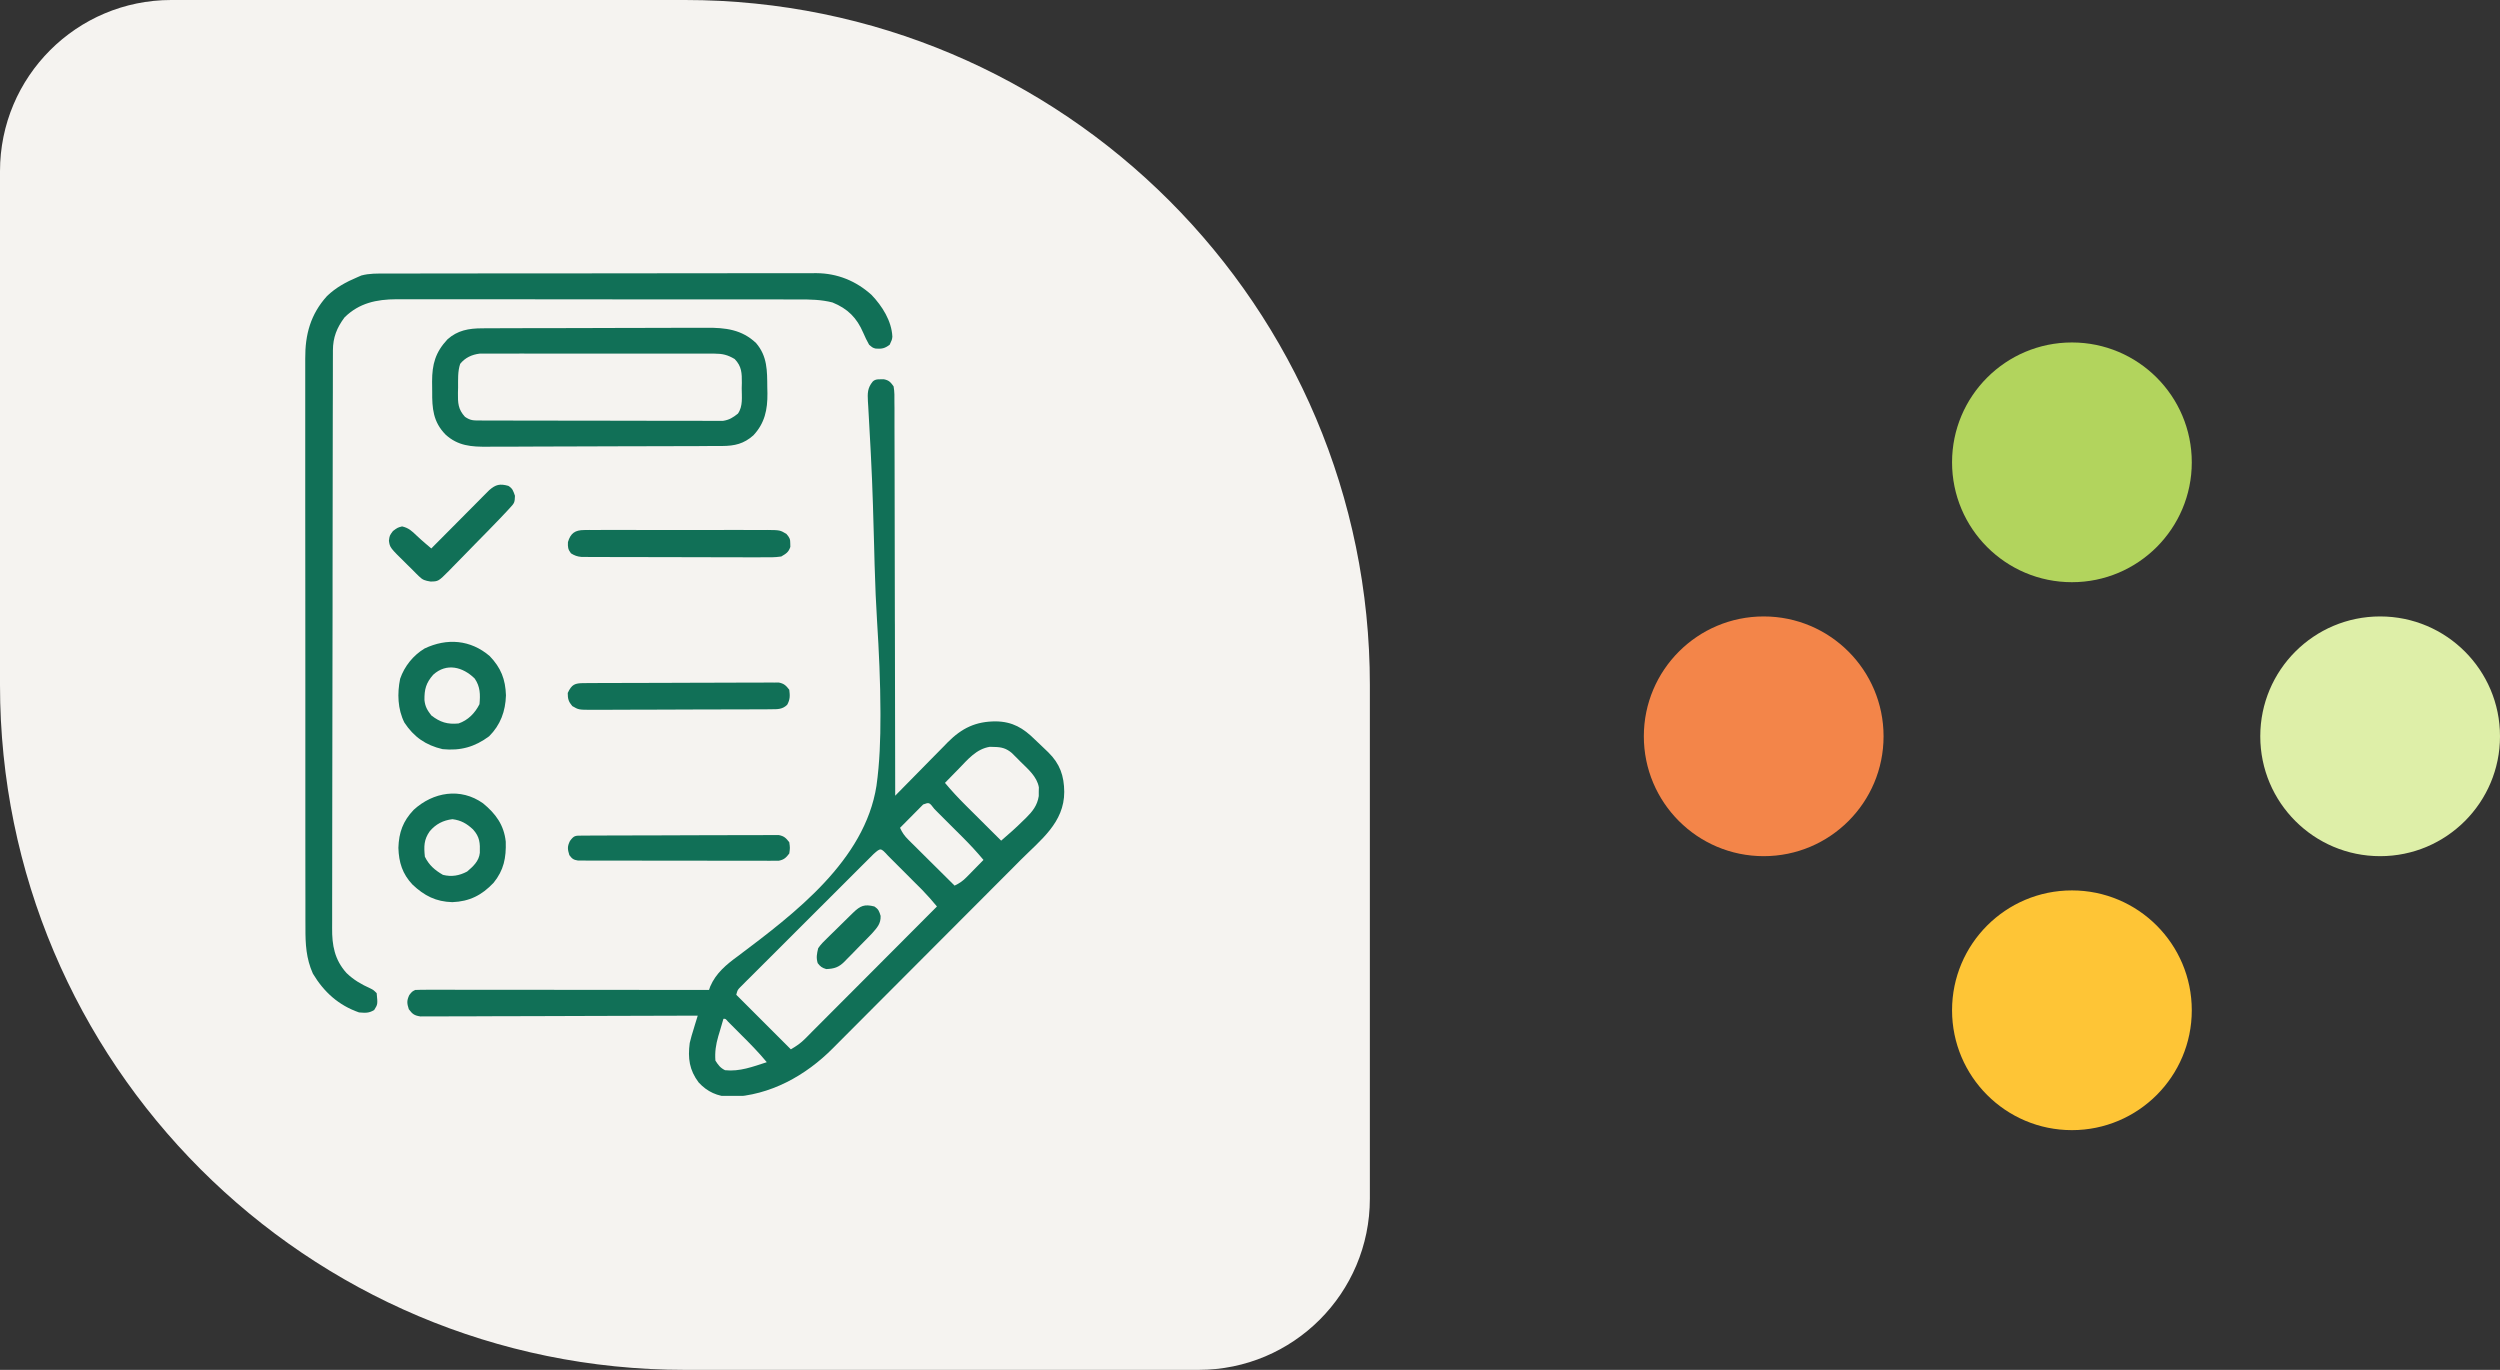 <svg width="73" height="40" viewBox="0 0 73 40" fill="none" xmlns="http://www.w3.org/2000/svg">
<rect x="0" y="0" width="73" height="40" fill="#333333" stroke="none"/>
<path d="M0 5C0 2.239 2.239 0 5 0H20C31.046 0 40 8.954 40 20V35C40 37.761 37.761 40 35 40H20C8.954 40 0 31.046 0 20V5Z" fill="#F5F3F0"/>
<g clip-path="url(#clip0_447_107)">
<path d="M25.807 11.074C25.959 11.105 26.002 11.156 26.093 11.282C26.122 11.44 26.119 11.597 26.117 11.758C26.118 11.832 26.118 11.832 26.119 11.906C26.119 12.071 26.119 12.236 26.119 12.4C26.119 12.518 26.12 12.636 26.12 12.754C26.121 13.008 26.122 13.261 26.122 13.515C26.122 13.882 26.122 14.249 26.124 14.616C26.126 15.212 26.127 15.807 26.127 16.403C26.128 16.981 26.129 17.56 26.13 18.138C26.13 18.174 26.13 18.209 26.131 18.246C26.131 18.425 26.131 18.604 26.132 18.783C26.136 20.267 26.138 21.751 26.14 23.235C26.174 23.2 26.174 23.2 26.208 23.165C26.443 22.925 26.679 22.686 26.915 22.447C27.003 22.358 27.091 22.268 27.178 22.179C27.305 22.049 27.432 21.921 27.559 21.793C27.617 21.733 27.617 21.733 27.676 21.672C28.091 21.257 28.494 21.064 29.081 21.064C29.568 21.073 29.878 21.258 30.218 21.594C30.269 21.642 30.32 21.69 30.37 21.738C30.425 21.79 30.48 21.843 30.535 21.896C30.574 21.933 30.574 21.933 30.613 21.971C30.95 22.303 31.072 22.655 31.076 23.123C31.076 24.02 30.388 24.525 29.797 25.117C29.732 25.183 29.667 25.248 29.602 25.314C29.389 25.527 29.176 25.741 28.963 25.954C28.89 26.028 28.816 26.102 28.742 26.176C28.396 26.522 28.05 26.869 27.704 27.216C27.306 27.614 26.908 28.014 26.51 28.413C26.202 28.723 25.893 29.032 25.584 29.341C25.4 29.526 25.216 29.71 25.032 29.895C24.86 30.069 24.687 30.242 24.513 30.415C24.45 30.478 24.387 30.542 24.324 30.605C23.527 31.41 22.487 31.989 21.326 32.033C20.952 32.013 20.656 31.885 20.401 31.608C20.128 31.245 20.082 30.902 20.14 30.454C20.173 30.311 20.215 30.172 20.259 30.033C20.27 29.996 20.281 29.96 20.292 29.922C20.319 29.834 20.347 29.745 20.374 29.657C20.311 29.657 20.311 29.657 20.246 29.657C19.216 29.661 18.187 29.664 17.157 29.666C16.659 29.667 16.161 29.669 15.663 29.671C15.229 29.673 14.796 29.674 14.361 29.674C14.132 29.675 13.902 29.675 13.672 29.677C13.456 29.678 13.24 29.678 13.023 29.678C12.944 29.678 12.864 29.678 12.785 29.679C12.677 29.68 12.569 29.68 12.46 29.679C12.399 29.679 12.339 29.68 12.276 29.68C12.098 29.653 12.044 29.612 11.937 29.469C11.882 29.297 11.874 29.222 11.951 29.056C12.031 28.954 12.031 28.954 12.124 28.907C12.237 28.902 12.348 28.901 12.461 28.901C12.496 28.901 12.531 28.901 12.568 28.901C12.686 28.901 12.804 28.901 12.922 28.901C13.007 28.901 13.091 28.901 13.176 28.901C13.406 28.901 13.636 28.902 13.866 28.902C14.106 28.902 14.346 28.902 14.587 28.902C15.042 28.902 15.497 28.903 15.952 28.903C16.47 28.904 16.988 28.904 17.506 28.904C18.571 28.905 19.637 28.906 20.703 28.907C20.715 28.872 20.727 28.838 20.74 28.802C20.905 28.418 21.21 28.164 21.54 27.924C23.203 26.674 25.252 25.127 25.593 22.945C25.688 22.267 25.71 21.585 25.709 20.901C25.709 20.866 25.709 20.831 25.709 20.796C25.707 19.907 25.666 19.021 25.61 18.134C25.578 17.62 25.556 17.106 25.542 16.591C25.541 16.555 25.54 16.518 25.538 16.48C25.533 16.296 25.528 16.111 25.524 15.927C25.514 15.569 25.504 15.211 25.493 14.854C25.492 14.819 25.491 14.785 25.49 14.749C25.475 14.243 25.453 13.738 25.427 13.232C25.424 13.168 25.421 13.105 25.417 13.042C25.402 12.749 25.386 12.457 25.369 12.164C25.363 12.062 25.358 11.96 25.352 11.858C25.349 11.812 25.346 11.766 25.343 11.719C25.331 11.484 25.328 11.331 25.484 11.141C25.57 11.054 25.691 11.081 25.807 11.074ZM27.994 22.45C27.956 22.489 27.917 22.528 27.877 22.569C27.782 22.666 27.687 22.763 27.593 22.86C27.786 23.09 27.986 23.306 28.199 23.517C28.229 23.547 28.259 23.577 28.289 23.607C28.383 23.701 28.477 23.795 28.572 23.888C28.636 23.952 28.7 24.016 28.764 24.08C28.921 24.236 29.077 24.392 29.234 24.547C29.456 24.358 29.671 24.167 29.878 23.961C29.905 23.936 29.931 23.91 29.958 23.884C30.149 23.695 30.29 23.519 30.332 23.245C30.332 23.203 30.332 23.161 30.332 23.118C30.333 23.076 30.334 23.034 30.335 22.99C30.279 22.674 30.016 22.456 29.796 22.239C29.767 22.209 29.738 22.18 29.709 22.15C29.681 22.122 29.652 22.094 29.623 22.065C29.585 22.027 29.585 22.027 29.547 21.989C29.383 21.85 29.244 21.814 29.032 21.811C28.989 21.81 28.947 21.808 28.903 21.807C28.509 21.869 28.26 22.176 27.994 22.45ZM26.956 23.491C26.91 23.538 26.91 23.538 26.862 23.586C26.828 23.62 26.795 23.654 26.76 23.689C26.724 23.725 26.689 23.76 26.653 23.797C26.617 23.833 26.582 23.869 26.545 23.906C26.457 23.994 26.369 24.083 26.281 24.172C26.344 24.313 26.413 24.41 26.523 24.519C26.553 24.549 26.583 24.579 26.614 24.61C26.646 24.642 26.678 24.673 26.712 24.706C26.761 24.756 26.761 24.756 26.812 24.806C26.918 24.912 27.024 25.017 27.13 25.122C27.202 25.193 27.274 25.264 27.346 25.336C27.522 25.511 27.698 25.685 27.874 25.86C28.016 25.792 28.114 25.726 28.224 25.613C28.253 25.584 28.282 25.555 28.312 25.524C28.341 25.494 28.371 25.463 28.402 25.432C28.432 25.401 28.463 25.37 28.494 25.338C28.569 25.262 28.644 25.186 28.718 25.11C28.526 24.88 28.326 24.664 28.114 24.452C28.084 24.423 28.054 24.393 28.024 24.362C27.962 24.3 27.9 24.238 27.837 24.176C27.742 24.081 27.646 23.985 27.551 23.89C27.491 23.829 27.43 23.769 27.369 23.708C27.341 23.679 27.312 23.651 27.283 23.621C27.134 23.425 27.134 23.425 26.956 23.491ZM25.509 24.937C25.475 24.972 25.44 25.006 25.404 25.042C25.347 25.099 25.347 25.099 25.288 25.158C25.248 25.198 25.208 25.238 25.166 25.279C25.056 25.39 24.945 25.5 24.835 25.61C24.743 25.702 24.651 25.794 24.559 25.886C24.342 26.102 24.125 26.319 23.908 26.536C23.684 26.76 23.46 26.984 23.235 27.208C23.043 27.4 22.851 27.592 22.659 27.784C22.544 27.898 22.429 28.013 22.314 28.128C22.185 28.256 22.057 28.384 21.93 28.512C21.872 28.569 21.872 28.569 21.813 28.627C21.779 28.662 21.744 28.697 21.708 28.733C21.678 28.764 21.648 28.794 21.616 28.825C21.536 28.908 21.536 28.908 21.499 29.047C22.025 29.573 22.551 30.099 23.093 30.641C23.267 30.537 23.372 30.468 23.509 30.331C23.543 30.296 23.577 30.262 23.613 30.227C23.668 30.171 23.668 30.171 23.724 30.114C23.764 30.075 23.803 30.036 23.843 29.995C23.951 29.888 24.058 29.78 24.165 29.672C24.277 29.559 24.39 29.447 24.502 29.334C24.715 29.121 24.927 28.908 25.14 28.695C25.382 28.452 25.624 28.209 25.866 27.967C26.364 27.468 26.861 26.969 27.359 26.469C27.147 26.218 27.147 26.218 26.922 25.979C26.881 25.938 26.881 25.938 26.84 25.897C26.797 25.855 26.797 25.855 26.754 25.812C26.725 25.782 26.695 25.752 26.664 25.722C26.602 25.66 26.54 25.598 26.478 25.535C26.382 25.44 26.287 25.345 26.192 25.249C26.131 25.188 26.071 25.128 26.01 25.067C25.982 25.039 25.953 25.01 25.924 24.98C25.716 24.754 25.716 24.754 25.509 24.937ZM21.124 29.75C21.085 29.883 21.046 30.016 21.007 30.149C20.996 30.186 20.985 30.223 20.973 30.261C20.903 30.506 20.871 30.715 20.89 30.969C20.974 31.101 21.032 31.181 21.171 31.25C21.601 31.296 21.986 31.146 22.39 31.016C22.151 30.727 21.891 30.463 21.625 30.199C21.582 30.155 21.539 30.112 21.495 30.068C21.454 30.027 21.413 29.986 21.371 29.944C21.315 29.888 21.315 29.888 21.258 29.831C21.185 29.745 21.185 29.745 21.124 29.75Z" fill="#117057"/>
<path d="M11.262 7.988C11.318 7.987 11.373 7.987 11.43 7.987C11.582 7.987 11.735 7.986 11.888 7.987C12.053 7.987 12.217 7.986 12.382 7.986C12.705 7.985 13.028 7.985 13.351 7.985C13.614 7.985 13.876 7.984 14.139 7.984C14.884 7.983 15.629 7.983 16.375 7.983C16.435 7.983 16.435 7.983 16.496 7.983C16.556 7.983 16.556 7.983 16.618 7.983C17.269 7.983 17.92 7.982 18.572 7.981C19.241 7.979 19.91 7.979 20.579 7.979C20.954 7.979 21.33 7.979 21.705 7.978C22.025 7.977 22.345 7.976 22.665 7.977C22.828 7.977 22.99 7.977 23.153 7.977C23.331 7.976 23.508 7.976 23.685 7.977C23.736 7.977 23.787 7.976 23.839 7.976C24.451 7.981 24.994 8.201 25.449 8.611C25.76 8.937 26.036 9.37 26.057 9.832C26.046 9.922 26.046 9.922 25.979 10.066C25.834 10.175 25.75 10.191 25.572 10.179C25.484 10.156 25.484 10.156 25.378 10.066C25.312 9.951 25.26 9.841 25.208 9.72C25.018 9.277 24.754 9.014 24.309 8.832C23.98 8.748 23.663 8.743 23.326 8.744C23.249 8.744 23.249 8.744 23.17 8.744C22.997 8.743 22.824 8.743 22.651 8.743C22.527 8.743 22.403 8.743 22.279 8.743C21.978 8.743 21.676 8.742 21.374 8.742C21.129 8.742 20.884 8.742 20.638 8.742C19.942 8.742 19.246 8.742 18.55 8.742C18.513 8.742 18.475 8.742 18.437 8.742C18.38 8.742 18.38 8.742 18.323 8.742C17.715 8.742 17.106 8.741 16.498 8.74C15.873 8.74 15.248 8.739 14.623 8.739C14.272 8.74 13.921 8.739 13.57 8.739C13.271 8.738 12.973 8.738 12.674 8.739C12.522 8.739 12.37 8.739 12.217 8.738C12.052 8.738 11.887 8.738 11.721 8.739C11.65 8.738 11.65 8.738 11.577 8.738C10.994 8.741 10.49 8.847 10.062 9.266C9.836 9.568 9.722 9.853 9.721 10.233C9.721 10.264 9.721 10.294 9.721 10.325C9.72 10.426 9.72 10.527 9.72 10.628C9.72 10.702 9.72 10.775 9.72 10.848C9.719 11.05 9.719 11.251 9.719 11.452C9.718 11.67 9.718 11.887 9.717 12.104C9.716 12.579 9.715 13.054 9.715 13.529C9.715 13.826 9.714 14.122 9.714 14.419C9.713 15.24 9.712 16.062 9.711 16.883C9.711 16.936 9.711 16.989 9.711 17.043C9.711 17.095 9.711 17.148 9.711 17.202C9.711 17.309 9.711 17.416 9.711 17.523C9.711 17.576 9.711 17.629 9.711 17.683C9.711 18.541 9.709 19.399 9.707 20.257C9.705 21.139 9.703 22.02 9.703 22.901C9.703 23.396 9.703 23.89 9.701 24.385C9.7 24.806 9.699 25.227 9.7 25.649C9.7 25.863 9.7 26.078 9.699 26.293C9.698 26.49 9.698 26.687 9.699 26.884C9.699 26.955 9.699 27.026 9.698 27.097C9.693 27.602 9.769 28.023 10.117 28.411C10.323 28.611 10.548 28.742 10.809 28.859C10.905 28.907 10.905 28.907 10.999 29C11.031 29.325 11.031 29.325 10.926 29.492C10.769 29.589 10.667 29.576 10.484 29.563C9.887 29.355 9.459 28.969 9.136 28.429C8.939 27.987 8.917 27.57 8.919 27.092C8.918 27.018 8.918 26.944 8.918 26.87C8.917 26.667 8.917 26.463 8.918 26.26C8.918 26.041 8.917 25.822 8.917 25.602C8.916 25.173 8.916 24.743 8.916 24.314C8.916 23.965 8.916 23.616 8.916 23.267C8.916 23.217 8.916 23.167 8.916 23.116C8.916 23.015 8.916 22.914 8.916 22.813C8.915 21.866 8.915 20.919 8.916 19.972C8.916 19.106 8.916 18.24 8.915 17.374C8.914 16.484 8.913 15.595 8.913 14.705C8.914 14.206 8.913 13.706 8.913 13.207C8.912 12.782 8.912 12.357 8.913 11.932C8.913 11.715 8.913 11.499 8.913 11.282C8.912 11.083 8.912 10.885 8.913 10.686C8.913 10.614 8.913 10.543 8.913 10.471C8.908 9.768 9.068 9.177 9.548 8.645C9.809 8.395 10.105 8.234 10.437 8.094C10.475 8.078 10.513 8.061 10.552 8.044C10.789 7.981 11.018 7.987 11.262 7.988Z" fill="#117057"/>
<path d="M14.075 9.587C14.105 9.586 14.136 9.586 14.167 9.586C14.269 9.586 14.371 9.585 14.472 9.585C14.546 9.585 14.619 9.585 14.692 9.584C14.931 9.583 15.171 9.583 15.411 9.582C15.494 9.582 15.576 9.582 15.659 9.582C16.048 9.581 16.436 9.58 16.825 9.58C17.273 9.579 17.721 9.578 18.169 9.576C18.515 9.575 18.862 9.574 19.209 9.574C19.416 9.574 19.622 9.573 19.829 9.572C20.024 9.571 20.219 9.571 20.413 9.571C20.485 9.572 20.556 9.571 20.627 9.571C21.18 9.566 21.663 9.622 22.078 10.018C22.409 10.405 22.401 10.825 22.405 11.31C22.407 11.368 22.408 11.426 22.409 11.486C22.413 11.964 22.332 12.355 21.999 12.712C21.722 12.959 21.452 13.021 21.09 13.023C21.058 13.023 21.026 13.023 20.993 13.023C20.887 13.024 20.78 13.024 20.674 13.024C20.597 13.025 20.521 13.025 20.445 13.026C20.194 13.027 19.943 13.028 19.692 13.028C19.605 13.028 19.519 13.029 19.433 13.029C19.073 13.03 18.713 13.031 18.353 13.031C17.838 13.032 17.323 13.034 16.808 13.036C16.445 13.038 16.083 13.039 15.72 13.039C15.504 13.04 15.288 13.04 15.072 13.042C14.868 13.043 14.664 13.043 14.46 13.043C14.386 13.043 14.312 13.043 14.237 13.044C13.766 13.049 13.371 13.021 13.009 12.689C12.646 12.316 12.616 11.927 12.62 11.425C12.62 11.331 12.619 11.237 12.617 11.143C12.617 10.631 12.715 10.286 13.066 9.909C13.361 9.645 13.689 9.588 14.075 9.587ZM13.437 10.625C13.362 10.851 13.378 11.082 13.376 11.319C13.374 11.37 13.373 11.421 13.372 11.473C13.369 11.767 13.375 11.951 13.578 12.172C13.746 12.284 13.82 12.277 14.02 12.278C14.051 12.278 14.082 12.278 14.113 12.279C14.216 12.279 14.32 12.279 14.423 12.279C14.497 12.279 14.571 12.28 14.645 12.28C14.846 12.281 15.047 12.281 15.248 12.281C15.415 12.281 15.583 12.281 15.751 12.282C16.147 12.283 16.542 12.283 16.938 12.283C17.346 12.283 17.755 12.284 18.163 12.285C18.514 12.286 18.864 12.287 19.214 12.287C19.424 12.287 19.633 12.287 19.842 12.288C20.039 12.289 20.236 12.289 20.433 12.288C20.506 12.288 20.578 12.289 20.65 12.289C20.749 12.29 20.847 12.289 20.946 12.289C21.001 12.289 21.057 12.289 21.113 12.289C21.299 12.26 21.401 12.193 21.547 12.078C21.699 11.863 21.658 11.587 21.658 11.334C21.659 11.283 21.66 11.233 21.662 11.181C21.663 10.897 21.66 10.698 21.453 10.484C21.249 10.363 21.099 10.326 20.862 10.326C20.801 10.325 20.739 10.325 20.676 10.325C20.608 10.325 20.541 10.325 20.473 10.325C20.401 10.325 20.33 10.325 20.258 10.325C20.064 10.324 19.87 10.324 19.676 10.325C19.473 10.325 19.269 10.325 19.066 10.325C18.725 10.324 18.383 10.325 18.042 10.325C17.647 10.326 17.253 10.326 16.858 10.325C16.52 10.324 16.181 10.324 15.842 10.325C15.639 10.325 15.437 10.325 15.235 10.324C15.044 10.324 14.854 10.324 14.664 10.325C14.594 10.325 14.525 10.325 14.455 10.325C14.36 10.325 14.264 10.325 14.169 10.326C14.116 10.326 14.062 10.326 14.007 10.326C13.781 10.353 13.581 10.444 13.437 10.625Z" fill="#117057"/>
<path d="M14.105 23.457C14.475 23.761 14.716 24.089 14.768 24.576C14.782 25.049 14.713 25.406 14.413 25.777C14.068 26.142 13.708 26.323 13.209 26.343C12.729 26.33 12.39 26.156 12.046 25.831C11.751 25.519 11.646 25.183 11.633 24.758C11.647 24.305 11.767 23.977 12.079 23.648C12.647 23.127 13.449 22.99 14.105 23.457ZM12.55 24.271C12.375 24.515 12.376 24.721 12.406 25.015C12.527 25.263 12.698 25.409 12.934 25.546C13.188 25.609 13.409 25.571 13.64 25.449C13.817 25.3 13.987 25.143 14.011 24.903C14.019 24.618 14.012 24.44 13.812 24.219C13.627 24.047 13.463 23.953 13.212 23.92C12.942 23.952 12.726 24.063 12.55 24.271Z" fill="#117057"/>
<path d="M14.3 19.158C14.627 19.5 14.759 19.833 14.774 20.305C14.76 20.767 14.614 21.169 14.282 21.5C13.861 21.813 13.444 21.927 12.922 21.875C12.429 21.759 12.085 21.519 11.808 21.099C11.611 20.706 11.597 20.246 11.684 19.82C11.811 19.453 12.066 19.136 12.398 18.936C13.052 18.626 13.738 18.677 14.3 19.158ZM12.65 19.702C12.44 19.941 12.39 20.126 12.394 20.442C12.415 20.637 12.475 20.734 12.594 20.89C12.851 21.09 13.067 21.157 13.391 21.125C13.667 21.031 13.871 20.822 14.001 20.562C14.027 20.283 14.025 20.049 13.86 19.812C13.511 19.471 13.038 19.349 12.65 19.702Z" fill="#117057"/>
<path d="M17.061 15.477C17.111 15.476 17.162 15.476 17.214 15.475C17.296 15.476 17.296 15.476 17.381 15.476C17.439 15.476 17.497 15.476 17.557 15.475C17.716 15.474 17.876 15.475 18.035 15.475C18.202 15.476 18.369 15.475 18.536 15.475C18.816 15.475 19.097 15.475 19.377 15.476C19.701 15.477 20.025 15.477 20.349 15.476C20.627 15.475 20.905 15.475 21.184 15.475C21.35 15.475 21.516 15.475 21.682 15.475C21.867 15.474 22.053 15.475 22.238 15.476C22.293 15.476 22.348 15.475 22.404 15.475C22.776 15.479 22.776 15.479 22.963 15.59C23.053 15.695 23.079 15.739 23.076 15.875C23.077 15.906 23.077 15.937 23.078 15.969C23.026 16.126 22.955 16.166 22.812 16.25C22.622 16.279 22.434 16.275 22.242 16.273C22.184 16.273 22.127 16.273 22.067 16.274C21.909 16.274 21.751 16.273 21.593 16.273C21.427 16.272 21.261 16.272 21.096 16.272C20.818 16.272 20.54 16.271 20.262 16.27C19.94 16.268 19.619 16.268 19.297 16.268C18.955 16.268 18.613 16.267 18.27 16.266C18.172 16.266 18.073 16.266 17.974 16.266C17.791 16.266 17.607 16.265 17.423 16.264C17.369 16.264 17.314 16.264 17.258 16.264C17.208 16.264 17.158 16.263 17.106 16.263C17.063 16.263 17.019 16.263 16.975 16.262C16.852 16.25 16.776 16.222 16.672 16.157C16.583 16.039 16.578 15.977 16.584 15.829C16.66 15.568 16.795 15.477 17.061 15.477Z" fill="#117057"/>
<path d="M17.052 19.947C17.103 19.946 17.154 19.946 17.206 19.946C17.262 19.945 17.318 19.945 17.375 19.945C17.434 19.945 17.493 19.945 17.553 19.944C17.714 19.944 17.876 19.943 18.037 19.943C18.138 19.942 18.238 19.942 18.339 19.942C18.654 19.941 18.969 19.94 19.284 19.94C19.648 19.939 20.012 19.938 20.375 19.936C20.657 19.935 20.938 19.934 21.219 19.934C21.387 19.934 21.555 19.933 21.723 19.932C21.91 19.931 22.097 19.931 22.285 19.931C22.34 19.931 22.396 19.93 22.453 19.93C22.53 19.93 22.53 19.93 22.608 19.931C22.652 19.931 22.697 19.93 22.742 19.93C22.896 19.961 22.952 20.018 23.047 20.141C23.069 20.317 23.072 20.424 22.985 20.581C22.847 20.714 22.709 20.71 22.526 20.71C22.452 20.711 22.452 20.711 22.376 20.712C22.322 20.712 22.267 20.712 22.211 20.712C22.125 20.712 22.125 20.712 22.038 20.713C21.848 20.714 21.658 20.714 21.468 20.715C21.403 20.715 21.337 20.715 21.272 20.715C20.965 20.716 20.658 20.717 20.35 20.717C19.996 20.718 19.641 20.719 19.287 20.721C19.013 20.722 18.739 20.723 18.465 20.723C18.301 20.723 18.137 20.724 17.974 20.725C17.791 20.726 17.608 20.726 17.426 20.726C17.372 20.726 17.318 20.727 17.262 20.727C16.896 20.725 16.896 20.725 16.71 20.617C16.6 20.486 16.578 20.406 16.578 20.235C16.696 19.982 16.784 19.948 17.052 19.947Z" fill="#117057"/>
<path d="M17.001 24.4C17.078 24.399 17.078 24.399 17.156 24.399C17.213 24.399 17.269 24.398 17.327 24.398C17.387 24.398 17.446 24.398 17.507 24.397C17.669 24.397 17.832 24.396 17.995 24.396C18.096 24.395 18.198 24.395 18.3 24.395C18.617 24.394 18.935 24.393 19.253 24.393C19.62 24.392 19.987 24.391 20.354 24.389C20.637 24.388 20.921 24.387 21.204 24.387C21.374 24.387 21.543 24.387 21.712 24.385C21.901 24.384 22.09 24.384 22.279 24.385C22.336 24.384 22.392 24.383 22.45 24.383C22.501 24.383 22.553 24.384 22.606 24.384C22.651 24.384 22.695 24.384 22.741 24.384C22.896 24.414 22.952 24.471 23.047 24.594C23.07 24.758 23.07 24.758 23.047 24.922C22.952 25.045 22.896 25.102 22.742 25.133C22.697 25.133 22.652 25.133 22.607 25.133C22.555 25.134 22.504 25.134 22.451 25.135C22.367 25.134 22.367 25.134 22.281 25.133C22.192 25.134 22.192 25.134 22.102 25.134C21.939 25.135 21.777 25.134 21.615 25.133C21.445 25.133 21.275 25.133 21.105 25.133C20.82 25.133 20.535 25.133 20.25 25.132C19.92 25.13 19.59 25.13 19.26 25.131C18.943 25.131 18.626 25.131 18.308 25.13C18.173 25.13 18.038 25.13 17.903 25.13C17.715 25.131 17.526 25.13 17.338 25.129C17.282 25.129 17.226 25.129 17.168 25.129C17.117 25.129 17.065 25.128 17.013 25.128C16.968 25.128 16.924 25.128 16.878 25.128C16.745 25.107 16.704 25.076 16.625 24.969C16.572 24.796 16.562 24.72 16.643 24.556C16.764 24.392 16.797 24.401 17.001 24.4Z" fill="#117057"/>
<path d="M14.844 14.187C14.971 14.266 14.986 14.334 15.037 14.477C15.031 14.673 15.019 14.691 14.894 14.826C14.864 14.859 14.834 14.892 14.803 14.925C14.77 14.96 14.737 14.995 14.703 15.031C14.653 15.084 14.653 15.084 14.602 15.138C14.363 15.388 14.121 15.634 13.878 15.88C13.789 15.97 13.701 16.061 13.613 16.152C13.485 16.284 13.356 16.415 13.227 16.546C13.188 16.586 13.149 16.627 13.108 16.669C12.8 16.977 12.8 16.977 12.572 16.981C12.41 16.953 12.347 16.94 12.233 16.827C12.203 16.797 12.173 16.768 12.142 16.738C12.105 16.701 12.069 16.663 12.031 16.625C11.979 16.573 11.926 16.522 11.874 16.471C11.384 15.989 11.384 15.989 11.357 15.79C11.375 15.64 11.375 15.64 11.475 15.505C11.609 15.406 11.609 15.406 11.741 15.371C11.93 15.415 12.023 15.502 12.161 15.635C12.251 15.72 12.342 15.801 12.436 15.881C12.466 15.906 12.495 15.931 12.526 15.957C12.559 15.986 12.559 15.986 12.594 16.015C12.616 15.993 12.637 15.971 12.66 15.948C12.888 15.718 13.116 15.489 13.345 15.259C13.43 15.174 13.515 15.088 13.6 15.002C13.722 14.879 13.845 14.756 13.967 14.633C14.005 14.594 14.043 14.556 14.082 14.516C14.118 14.481 14.153 14.445 14.19 14.408C14.221 14.377 14.253 14.345 14.285 14.313C14.476 14.146 14.597 14.119 14.844 14.187Z" fill="#117057"/>
<path d="M25.532 26.469C25.653 26.549 25.671 26.604 25.714 26.744C25.723 26.972 25.612 27.087 25.465 27.254C25.42 27.301 25.375 27.347 25.331 27.393C25.306 27.417 25.282 27.442 25.258 27.467C25.207 27.518 25.156 27.57 25.106 27.621C25.028 27.699 24.952 27.778 24.876 27.858C24.826 27.908 24.777 27.958 24.727 28.008C24.704 28.031 24.682 28.055 24.659 28.079C24.491 28.246 24.36 28.288 24.126 28.297C24.002 28.26 23.956 28.226 23.877 28.124C23.828 27.962 23.852 27.852 23.891 27.688C23.967 27.575 24.059 27.485 24.157 27.391C24.184 27.364 24.211 27.338 24.238 27.311C24.294 27.255 24.351 27.2 24.408 27.145C24.495 27.061 24.581 26.976 24.667 26.89C24.722 26.836 24.776 26.782 24.831 26.729C24.857 26.703 24.883 26.678 24.91 26.652C25.123 26.446 25.241 26.396 25.532 26.469Z" fill="#117057"/>
</g>
<path d="M60.5 17C62.433 17 64 15.433 64 13.5C64 11.567 62.433 10 60.5 10C58.567 10 57 11.567 57 13.5C57 15.433 58.567 17 60.5 17Z" fill="#B2D45D"/>
<path d="M51.5 25C53.433 25 55 23.433 55 21.5C55 19.567 53.433 18 51.5 18C49.567 18 48 19.567 48 21.5C48 23.433 49.567 25 51.5 25Z" fill="#F38549"/>
<path d="M69.5 25C71.433 25 73 23.433 73 21.5C73 19.567 71.433 18 69.5 18C67.567 18 66 19.567 66 21.5C66 23.433 67.567 25 69.5 25Z" fill="#DEEFA8"/>
<path d="M60.5 33C62.433 33 64 31.433 64 29.5C64 27.567 62.433 26 60.5 26C58.567 26 57 27.567 57 29.5C57 31.433 58.567 33 60.5 33Z" fill="#FEC536"/>
<defs>
<clipPath id="clip0_447_107">
<rect width="24" height="24" fill="white" transform="translate(8 8)"/>
</clipPath>
</defs>
</svg>

